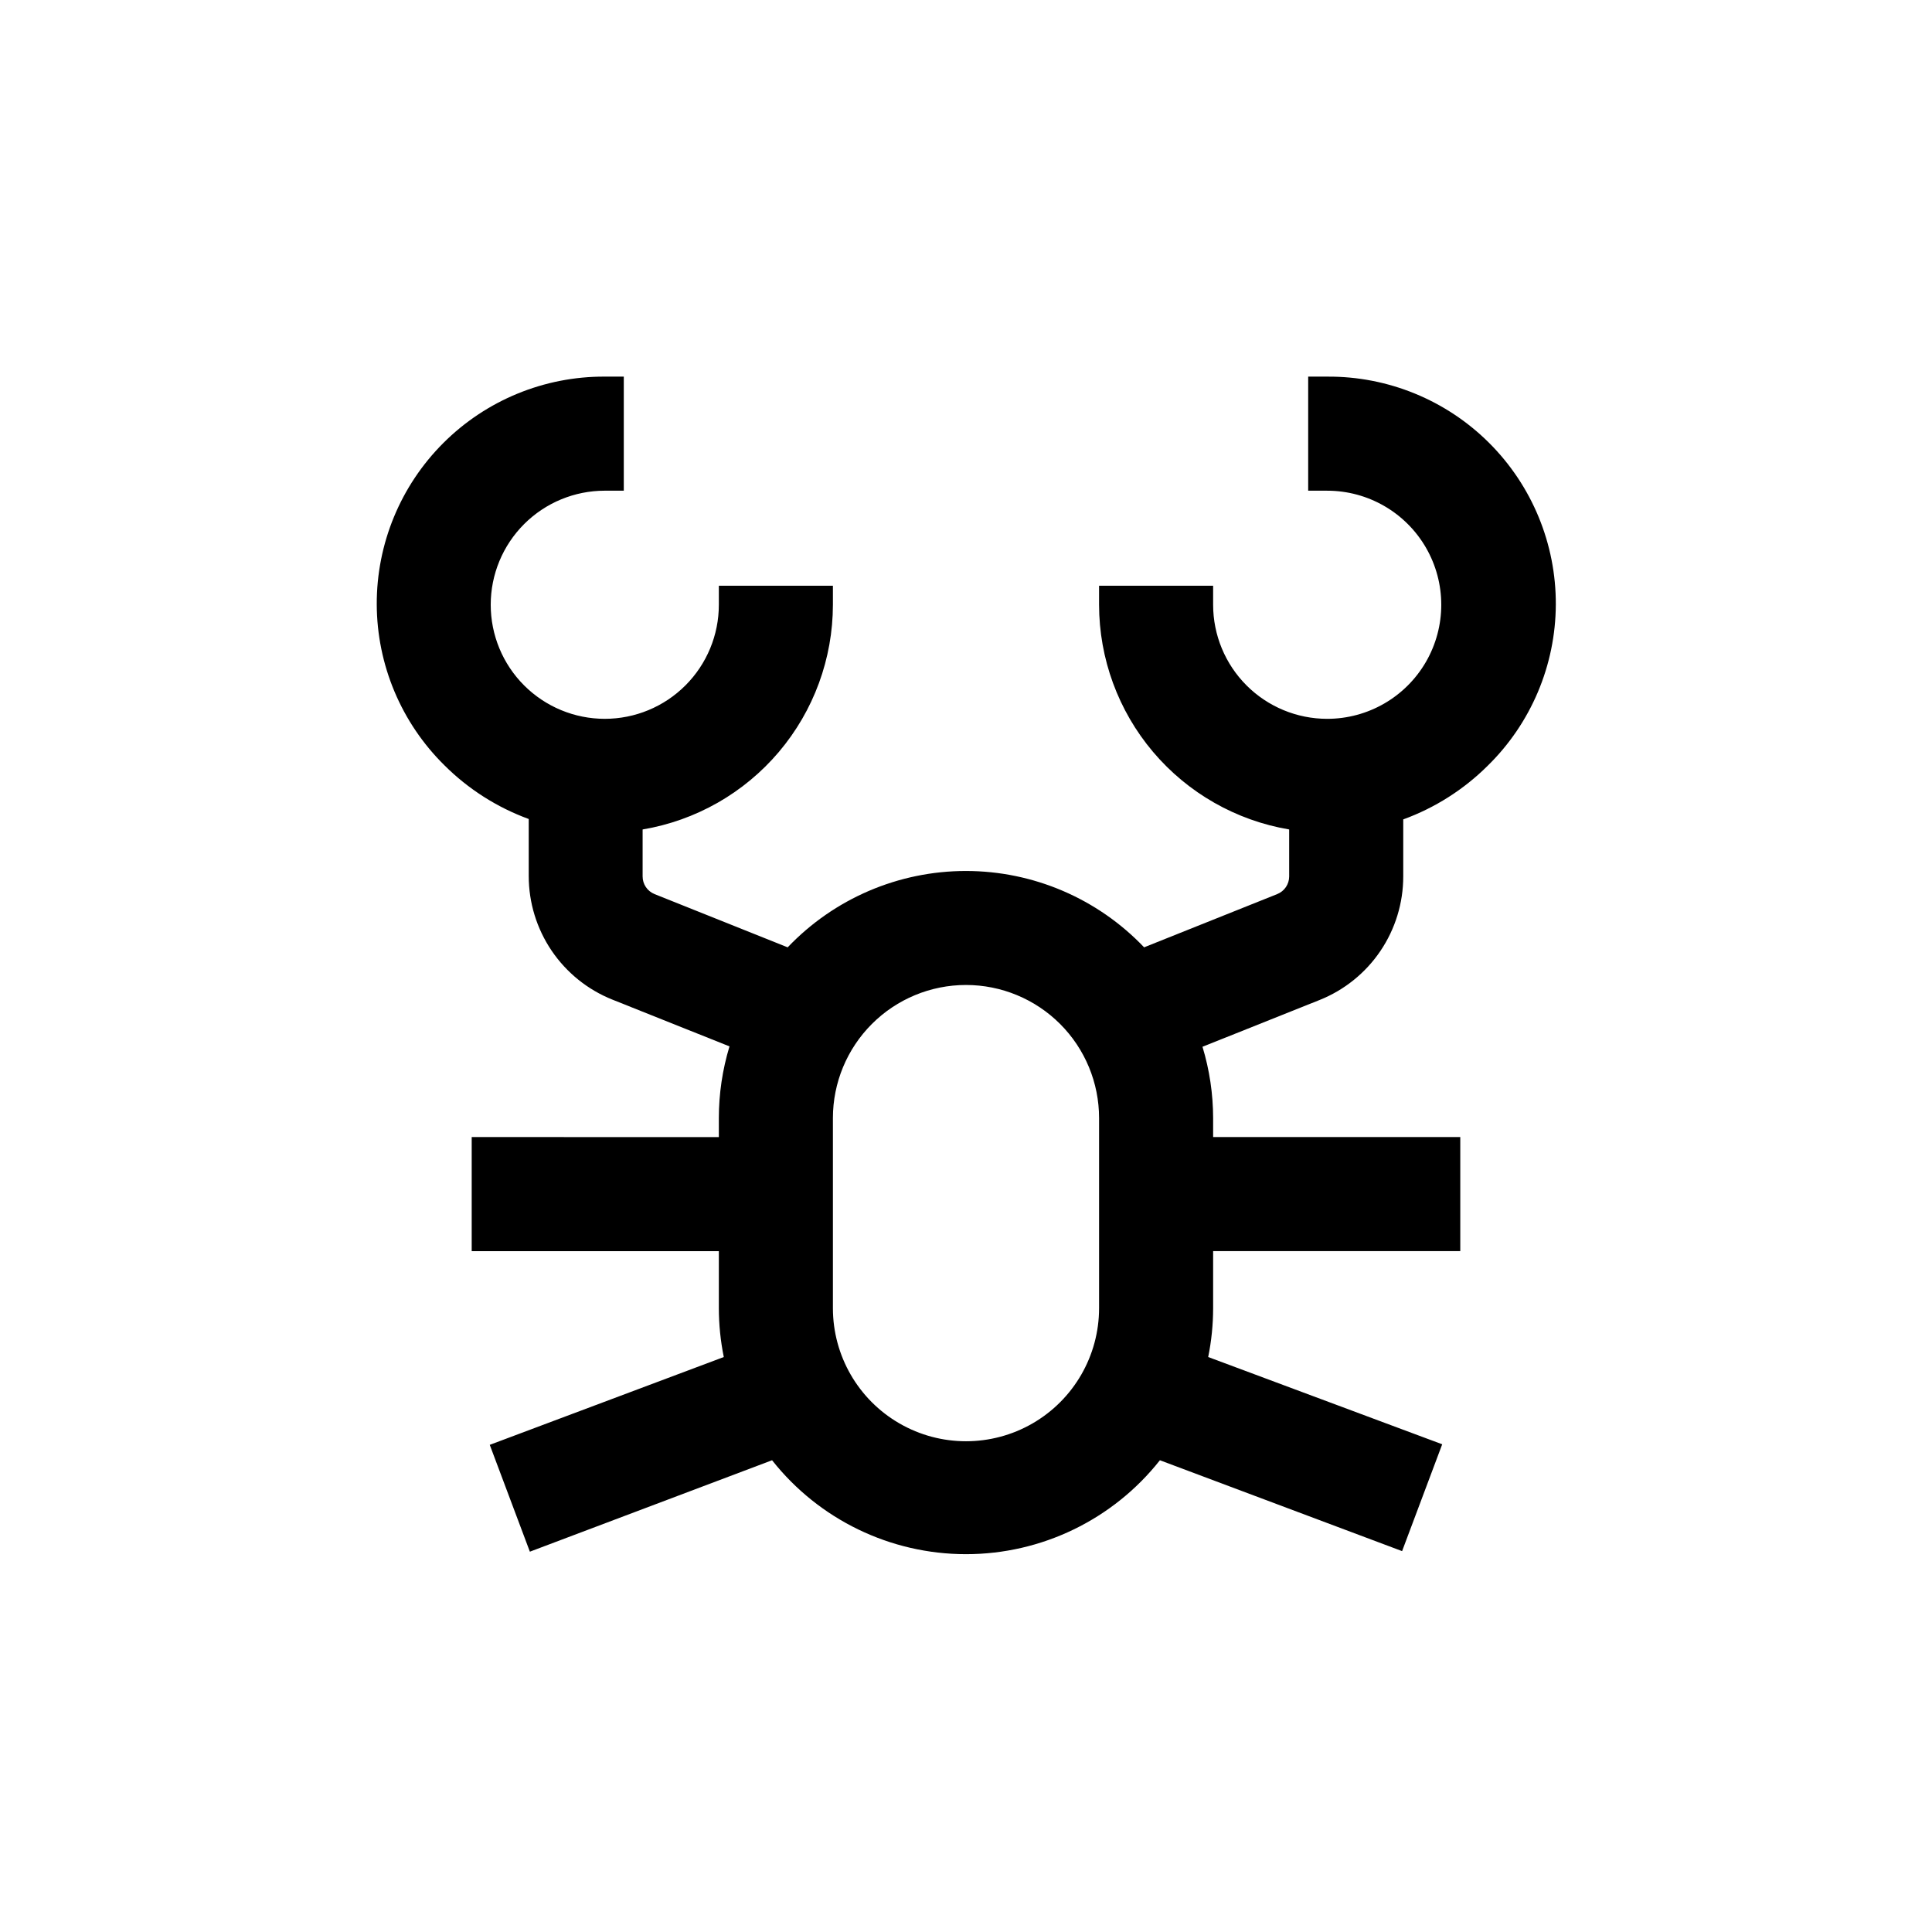 <?xml version="1.0" encoding="UTF-8"?>
<!-- Uploaded to: ICON Repo, www.iconrepo.com, Generator: ICON Repo Mixer Tools -->
<svg fill="#000000" width="800px" height="800px" version="1.1" viewBox="144 144 512 512" xmlns="http://www.w3.org/2000/svg">
 <path d="m284.12 361.05v15.113c0 7.051 2.113 13.938 6.062 19.773 3.953 5.836 9.562 10.355 16.105 12.973l31.035 12.395c-1.867 6.16-2.82 12.559-2.82 18.996v5.039l-65.496-0.004v30.23h65.496v15.113c0.004 4.348 0.445 8.688 1.309 12.949l-62.02 23.273 10.629 28.312 64.188-24.23c12.422 15.719 31.355 24.891 51.391 24.891 20.031 0 38.965-9.172 51.387-24.891l64.184 24.082 10.629-28.312-62.016-23.125c0.867-4.262 1.305-8.602 1.309-12.949v-15.113h65.496v-30.23h-65.496v-5.035c-0.012-6.402-0.961-12.77-2.82-18.895l31.035-12.395c6.543-2.617 12.156-7.137 16.105-12.973 3.953-5.836 6.062-12.727 6.062-19.773v-15.113c8.398-3.059 16.031-7.906 22.367-14.207 11.488-11.25 17.992-26.629 18.066-42.703 0.07-16.078-6.293-31.516-17.676-42.867-11.383-11.352-26.836-17.676-42.91-17.562h-5.039v30.23h5.039c10.801 0 20.777 5.762 26.18 15.113 5.398 9.352 5.398 20.875 0 30.23-5.402 9.352-15.379 15.113-26.18 15.113-8.016 0-15.707-3.184-21.375-8.855-5.668-5.668-8.855-13.355-8.855-21.375v-5.035h-30.227v5.039-0.004c0.016 14.277 5.082 28.09 14.301 38.988 9.223 10.898 22.004 18.184 36.078 20.562v12.445c0.004 2.062-1.254 3.922-3.172 4.684l-35.266 14.105v0.004c-12.316-12.922-29.383-20.234-47.234-20.234-17.848 0-34.918 7.312-47.23 20.234l-35.266-14.105-0.004-0.004c-1.918-0.762-3.176-2.621-3.172-4.684v-12.445c14.086-2.367 26.879-9.648 36.109-20.547 9.23-10.902 14.305-24.719 14.32-39.004v-5.035h-30.227v5.039-0.004c0 8.02-3.184 15.707-8.855 21.375-5.668 5.672-13.355 8.855-21.375 8.855-8.016 0-15.703-3.184-21.375-8.855-5.668-5.668-8.852-13.355-8.852-21.375 0-8.016 3.184-15.703 8.852-21.375 5.672-5.668 13.359-8.852 21.375-8.852h5.039v-30.23h-5.039c-16.031-0.074-31.43 6.258-42.777 17.586s-17.699 26.719-17.652 42.75c0.047 16.035 6.496 31.383 17.91 42.645 6.332 6.32 13.965 11.184 22.367 14.258zm115.88 43.98c9.352 0 18.32 3.719 24.938 10.332 6.613 6.613 10.328 15.582 10.328 24.938v50.379c0 12.602-6.723 24.242-17.633 30.543-10.914 6.301-24.355 6.301-35.27 0-10.91-6.301-17.633-17.941-17.633-30.543v-50.379c0-9.355 3.719-18.324 10.332-24.938 6.613-6.613 15.582-10.332 24.938-10.332z"/>
</svg>